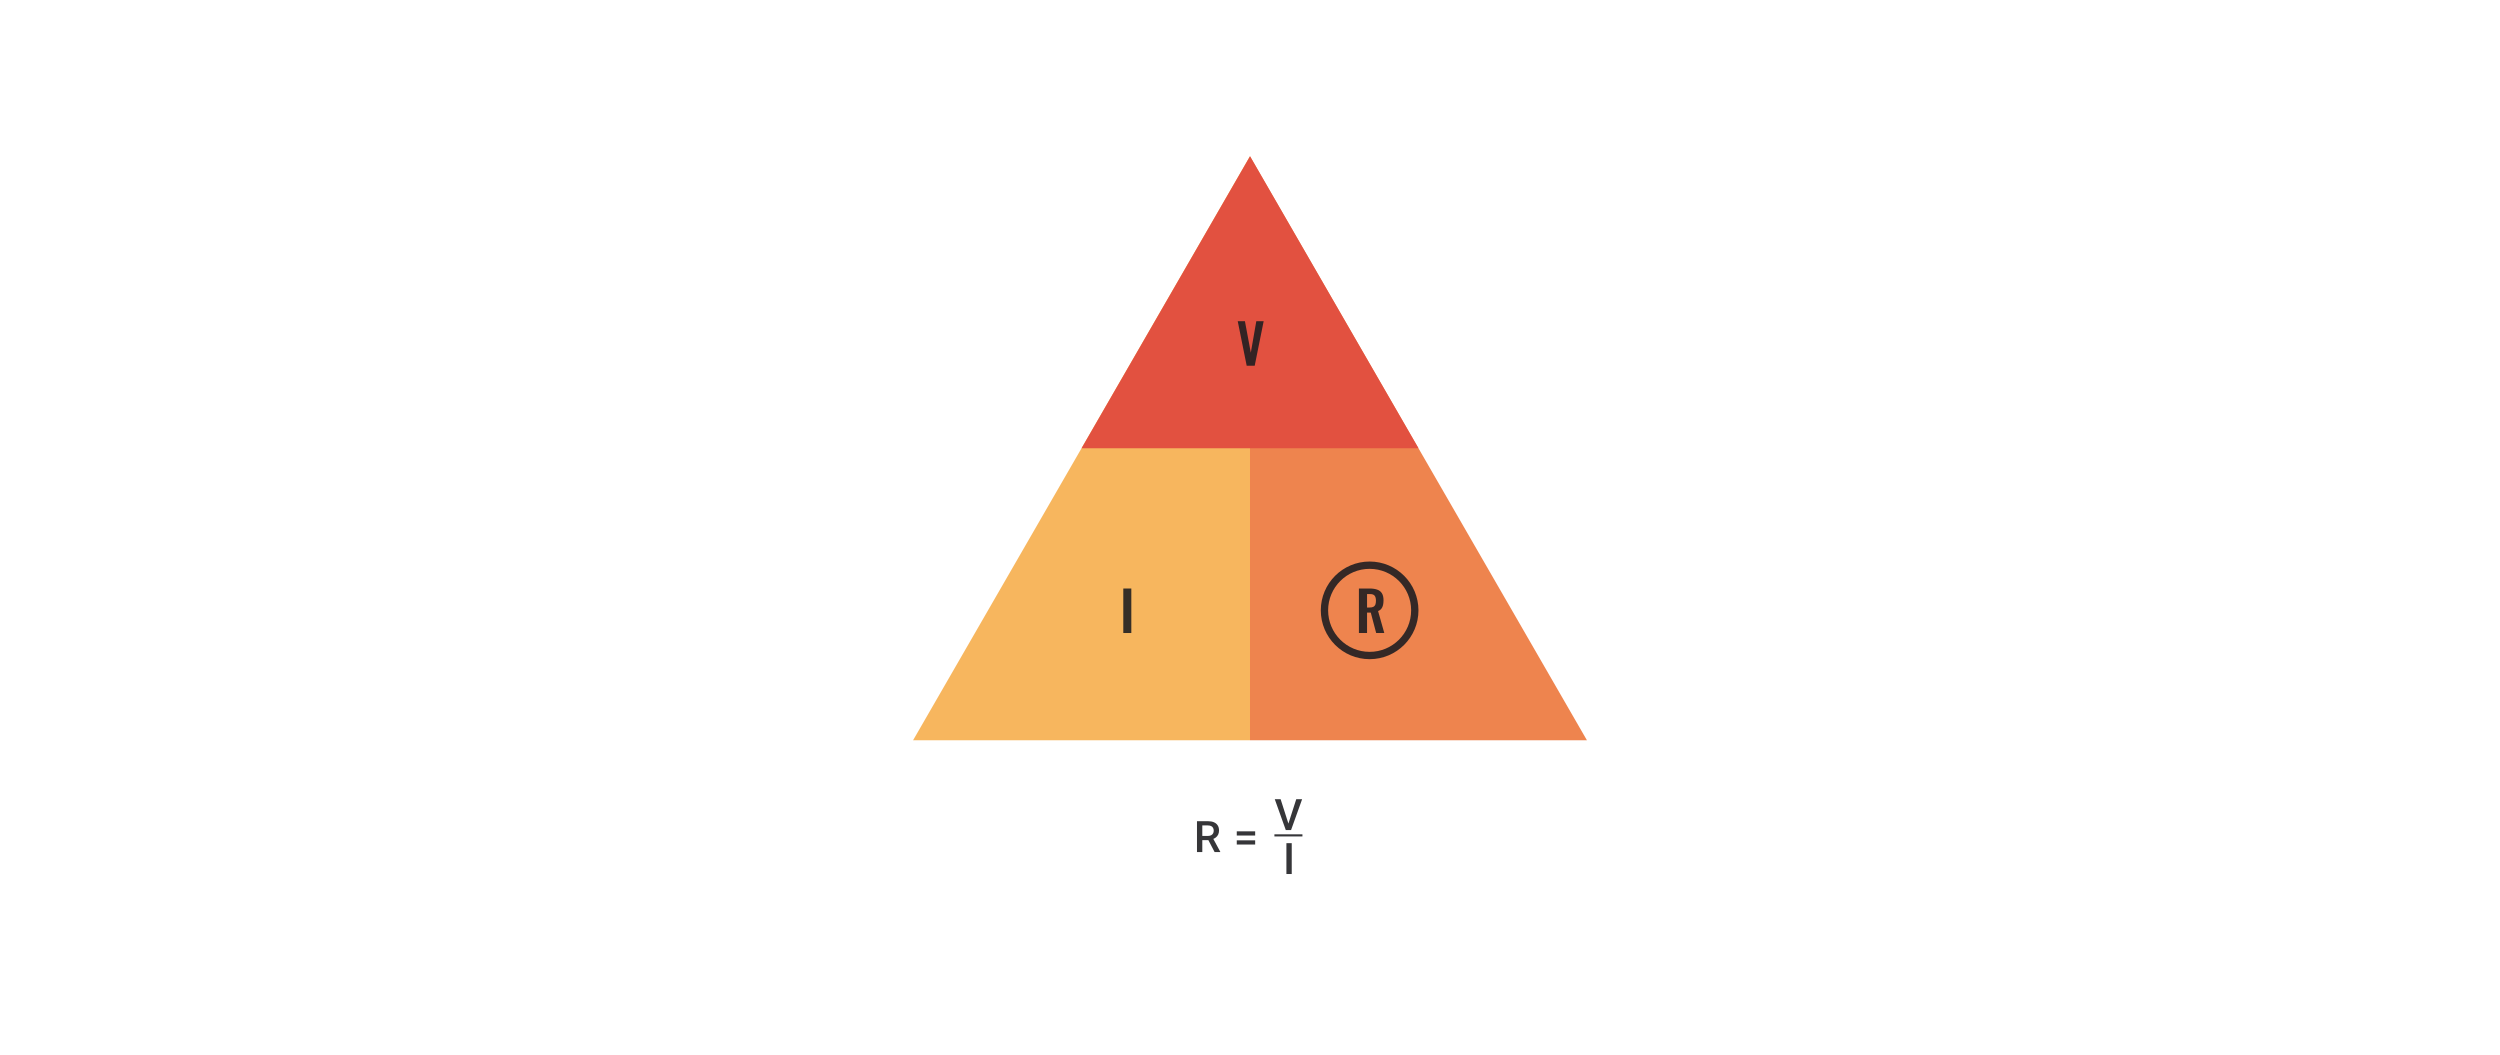 <svg width="1024" height="432" viewBox="0 0 1024 432" fill="none" xmlns="http://www.w3.org/2000/svg">
<path d="M512 64V303.2L374 303.2L512 64Z" fill="#F7B65E"/>
<path d="M512 64V303.2L650 303.2L512 64Z" fill="#EE844E"/>
<path d="M512 64L581 183.6H443L512 64Z" fill="#E25140"/>
<path d="M510.642 149.8L506.975 131.575H509.922L512.33 144.468L514.58 131.575H517.595L513.927 149.8H510.642Z" fill="#1E1E21" fill-opacity="0.89"/>
<path d="M460.103 259.28V241.055H463.388V259.28H460.103Z" fill="#1E1E21" fill-opacity="0.89"/>
<path d="M556.612 259.28V241.055H560.977C562.207 241.055 563.242 241.205 564.082 241.505C564.937 241.79 565.582 242.285 566.017 242.99C566.467 243.695 566.692 244.655 566.692 245.87C566.692 246.605 566.625 247.265 566.49 247.85C566.355 248.435 566.122 248.938 565.792 249.358C565.477 249.763 565.035 250.078 564.465 250.303L567.007 259.28H563.677L561.472 250.933H559.942V259.28H556.612ZM559.942 248.84H560.977C561.622 248.84 562.132 248.75 562.507 248.57C562.897 248.375 563.175 248.075 563.34 247.67C563.505 247.25 563.587 246.718 563.587 246.073C563.587 245.158 563.415 244.475 563.07 244.025C562.74 243.56 562.102 243.328 561.157 243.328H559.942V248.84Z" fill="#1E1E21" fill-opacity="0.89"/>
<circle cx="561" cy="250" r="18.5" stroke="#1E1E21" stroke-opacity="0.89" stroke-width="3"/>
<path d="M490.285 336.36H494.756C495.717 336.36 496.536 336.504 497.213 336.794C497.89 337.083 498.408 337.511 498.767 338.078C499.131 338.64 499.314 339.334 499.314 340.162C499.314 340.793 499.198 341.349 498.967 341.829C498.735 342.309 498.408 342.714 497.985 343.044C497.563 343.369 497.059 343.62 496.475 343.8L495.815 344.121H491.795L491.778 342.393H494.791C495.312 342.393 495.746 342.301 496.093 342.115C496.44 341.93 496.701 341.678 496.874 341.36C497.054 341.036 497.143 340.671 497.143 340.266C497.143 339.826 497.057 339.444 496.883 339.12C496.715 338.79 496.455 338.539 496.102 338.365C495.749 338.186 495.3 338.096 494.756 338.096H492.464V349H490.285V336.36ZM497.499 349L494.53 343.322L496.813 343.314L499.826 348.887V349H497.499ZM514.115 340.509V342.228H506.58V340.509H514.115ZM514.115 344.19V345.909H506.58V344.19H514.115Z" fill="#1E1E21" fill-opacity="0.89"/>
<path d="M529.094 345.36V358H526.915V345.36H529.094Z" fill="#1E1E21" fill-opacity="0.89"/>
<path d="M527.617 337.691L530.942 327.36H533.347L528.815 340H527.192L527.617 337.691ZM524.544 327.36L527.843 337.691L528.294 340H526.662L522.148 327.36H524.544Z" fill="#1E1E21" fill-opacity="0.89"/>
<path d="M522 341.736H533.477V342.604H522V341.736Z" fill="#1E1E21" fill-opacity="0.89"/>
</svg>
